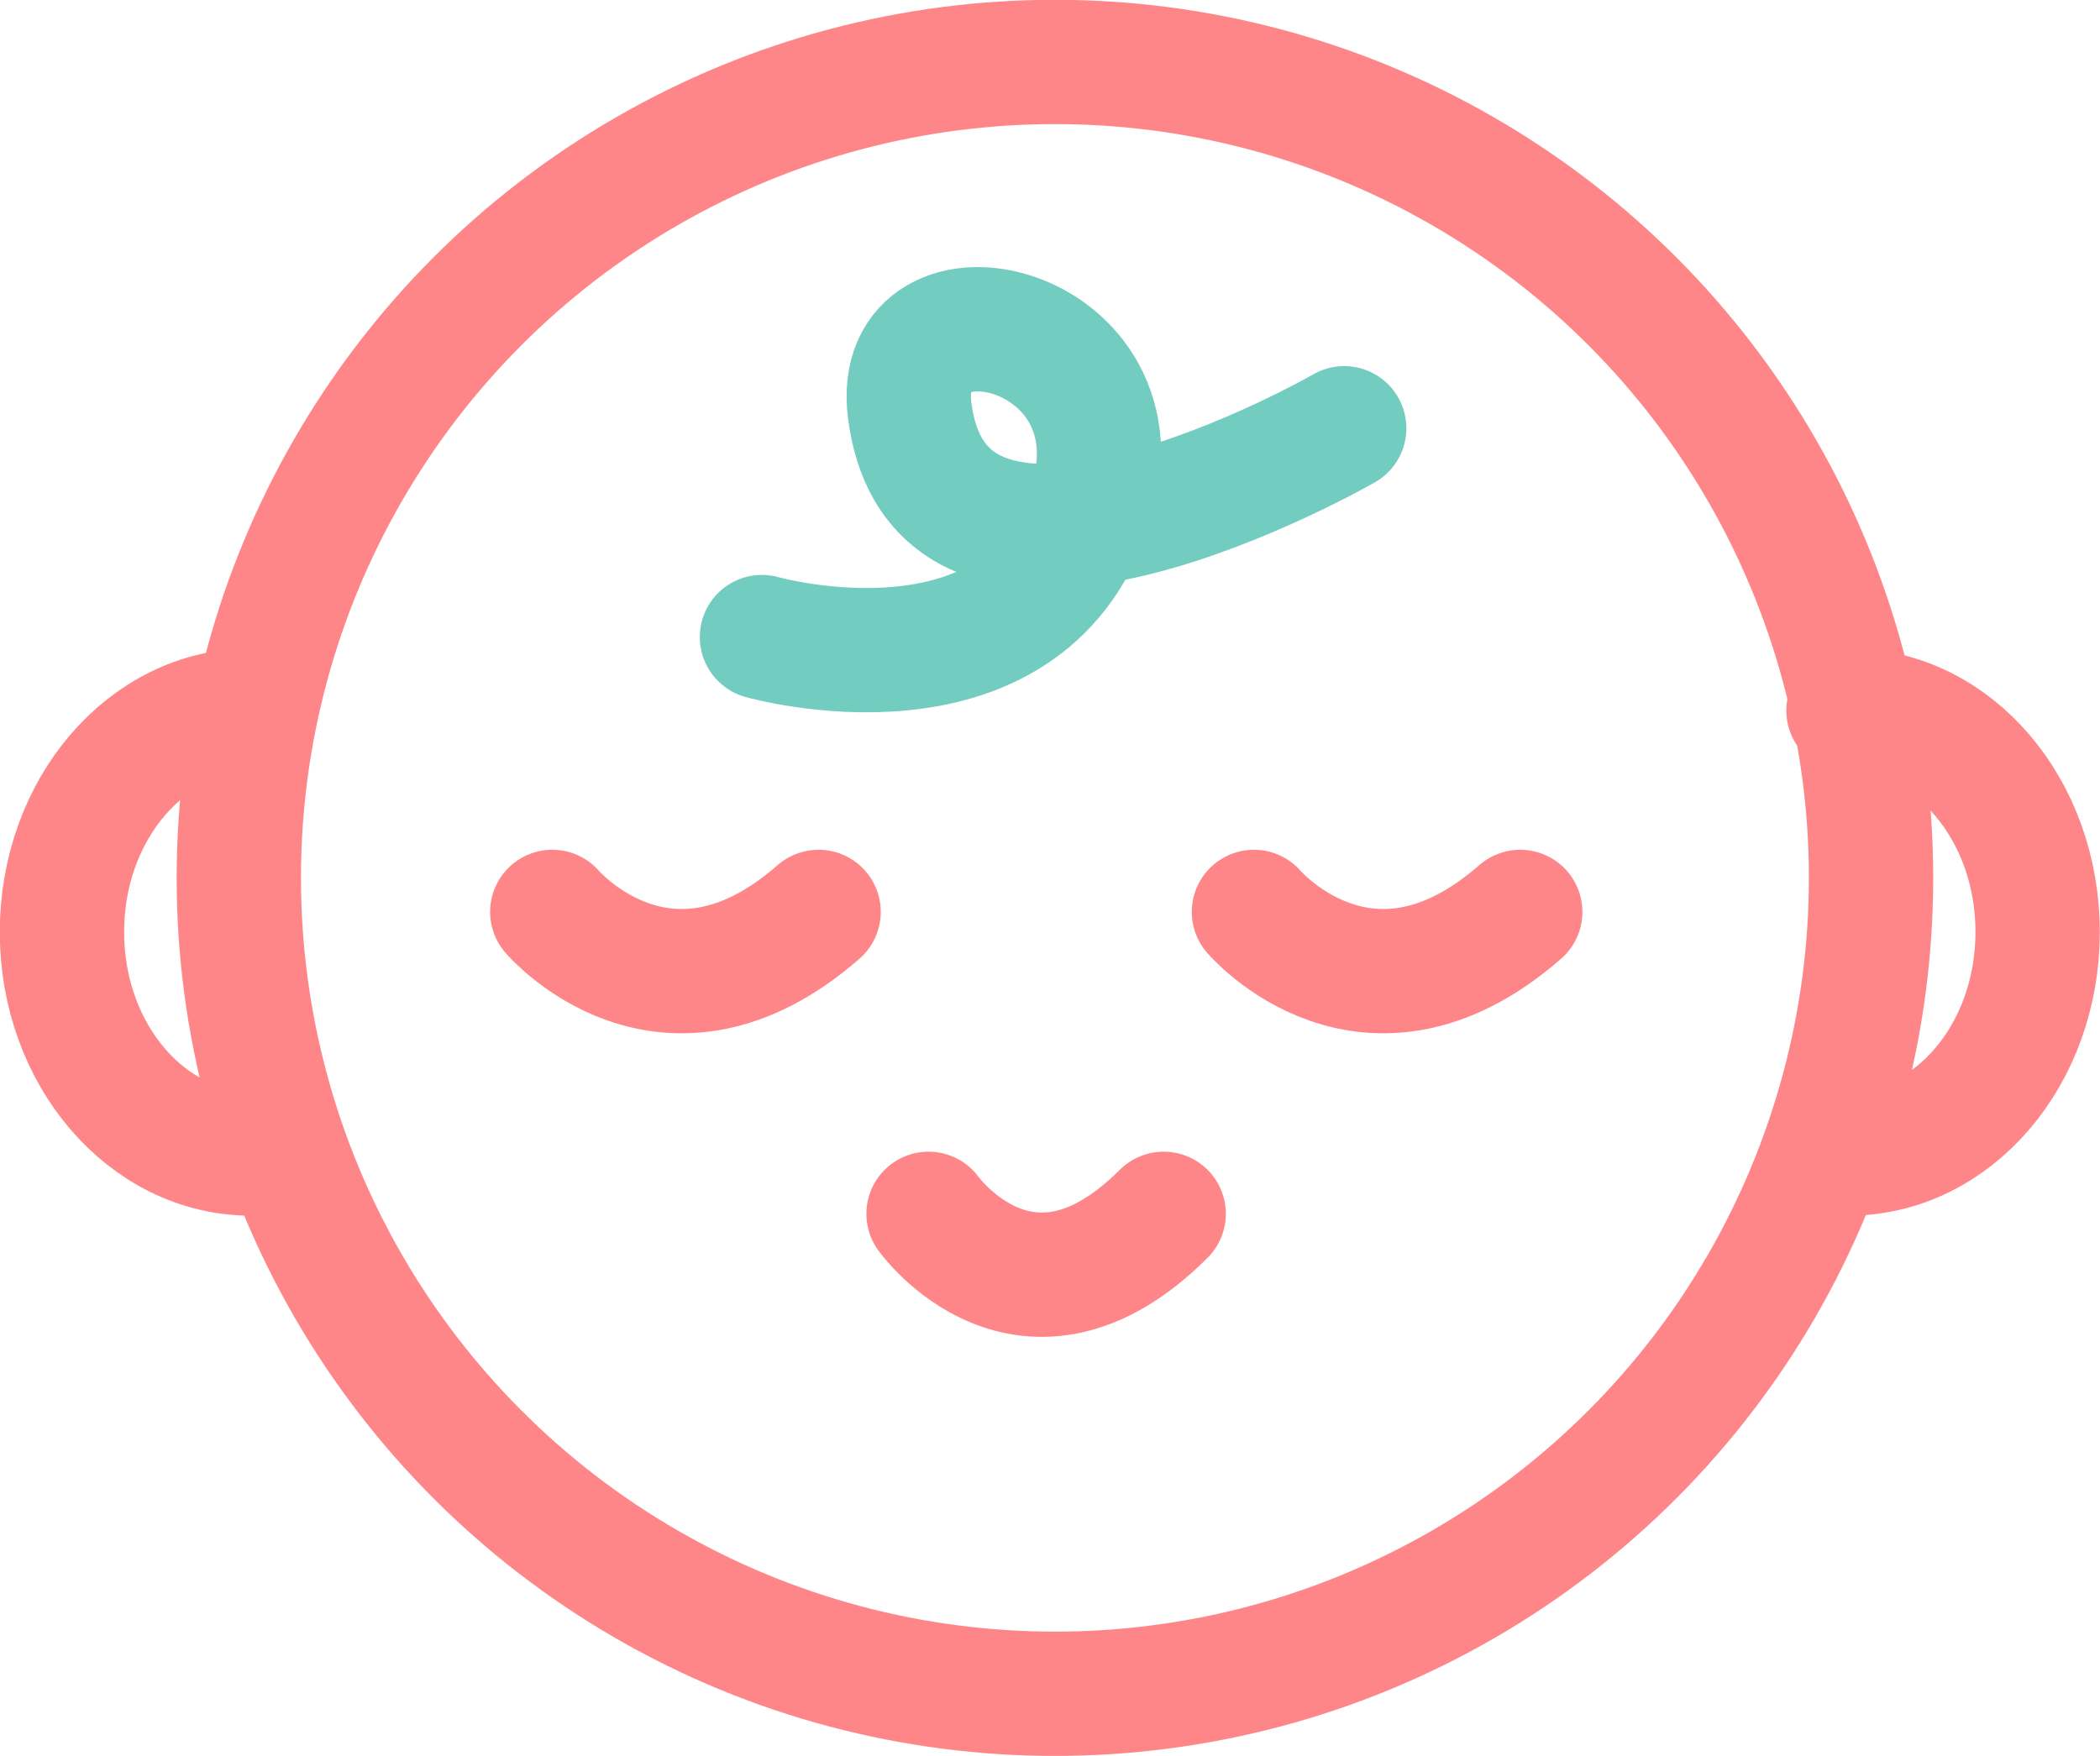 <svg xmlns="http://www.w3.org/2000/svg" viewBox="0 0 51.18 42.81"><defs><style>.cls-1{fill:none;stroke-linecap:round;stroke-linejoin:round;stroke-width:3.03px;stroke:#ff8688}</style></defs><g id="レイヤー_2" data-name="レイヤー 2"><g id="デザイン"><circle class="cls-1" cx="25.71" cy="21.4" r="19.89"/><path class="cls-1" d="M6.12 28.12c-2.54 0-4.61-2.41-4.61-5.4s2.07-5.4 4.61-5.4m38.93 10.8c2.55 0 4.61-2.41 4.61-5.4s-2.06-5.4-4.61-5.4"/><path d="M32.76 10.44s-9.82 5.65-10.59-.44c-.44-3.51 5.84-2.1 4.4 2.34-1.63 5-8 3.19-8 3.19" stroke="#72ccbf" fill="none" stroke-linecap="round" stroke-linejoin="round" stroke-width="3.03"/><path class="cls-1" d="M13.46 22.23s2.77 3.25 6.49 0m10.61 0s2.77 3.25 6.49 0m-14.42 7.36s2.39 3.34 5.73 0"/></g></g></svg>